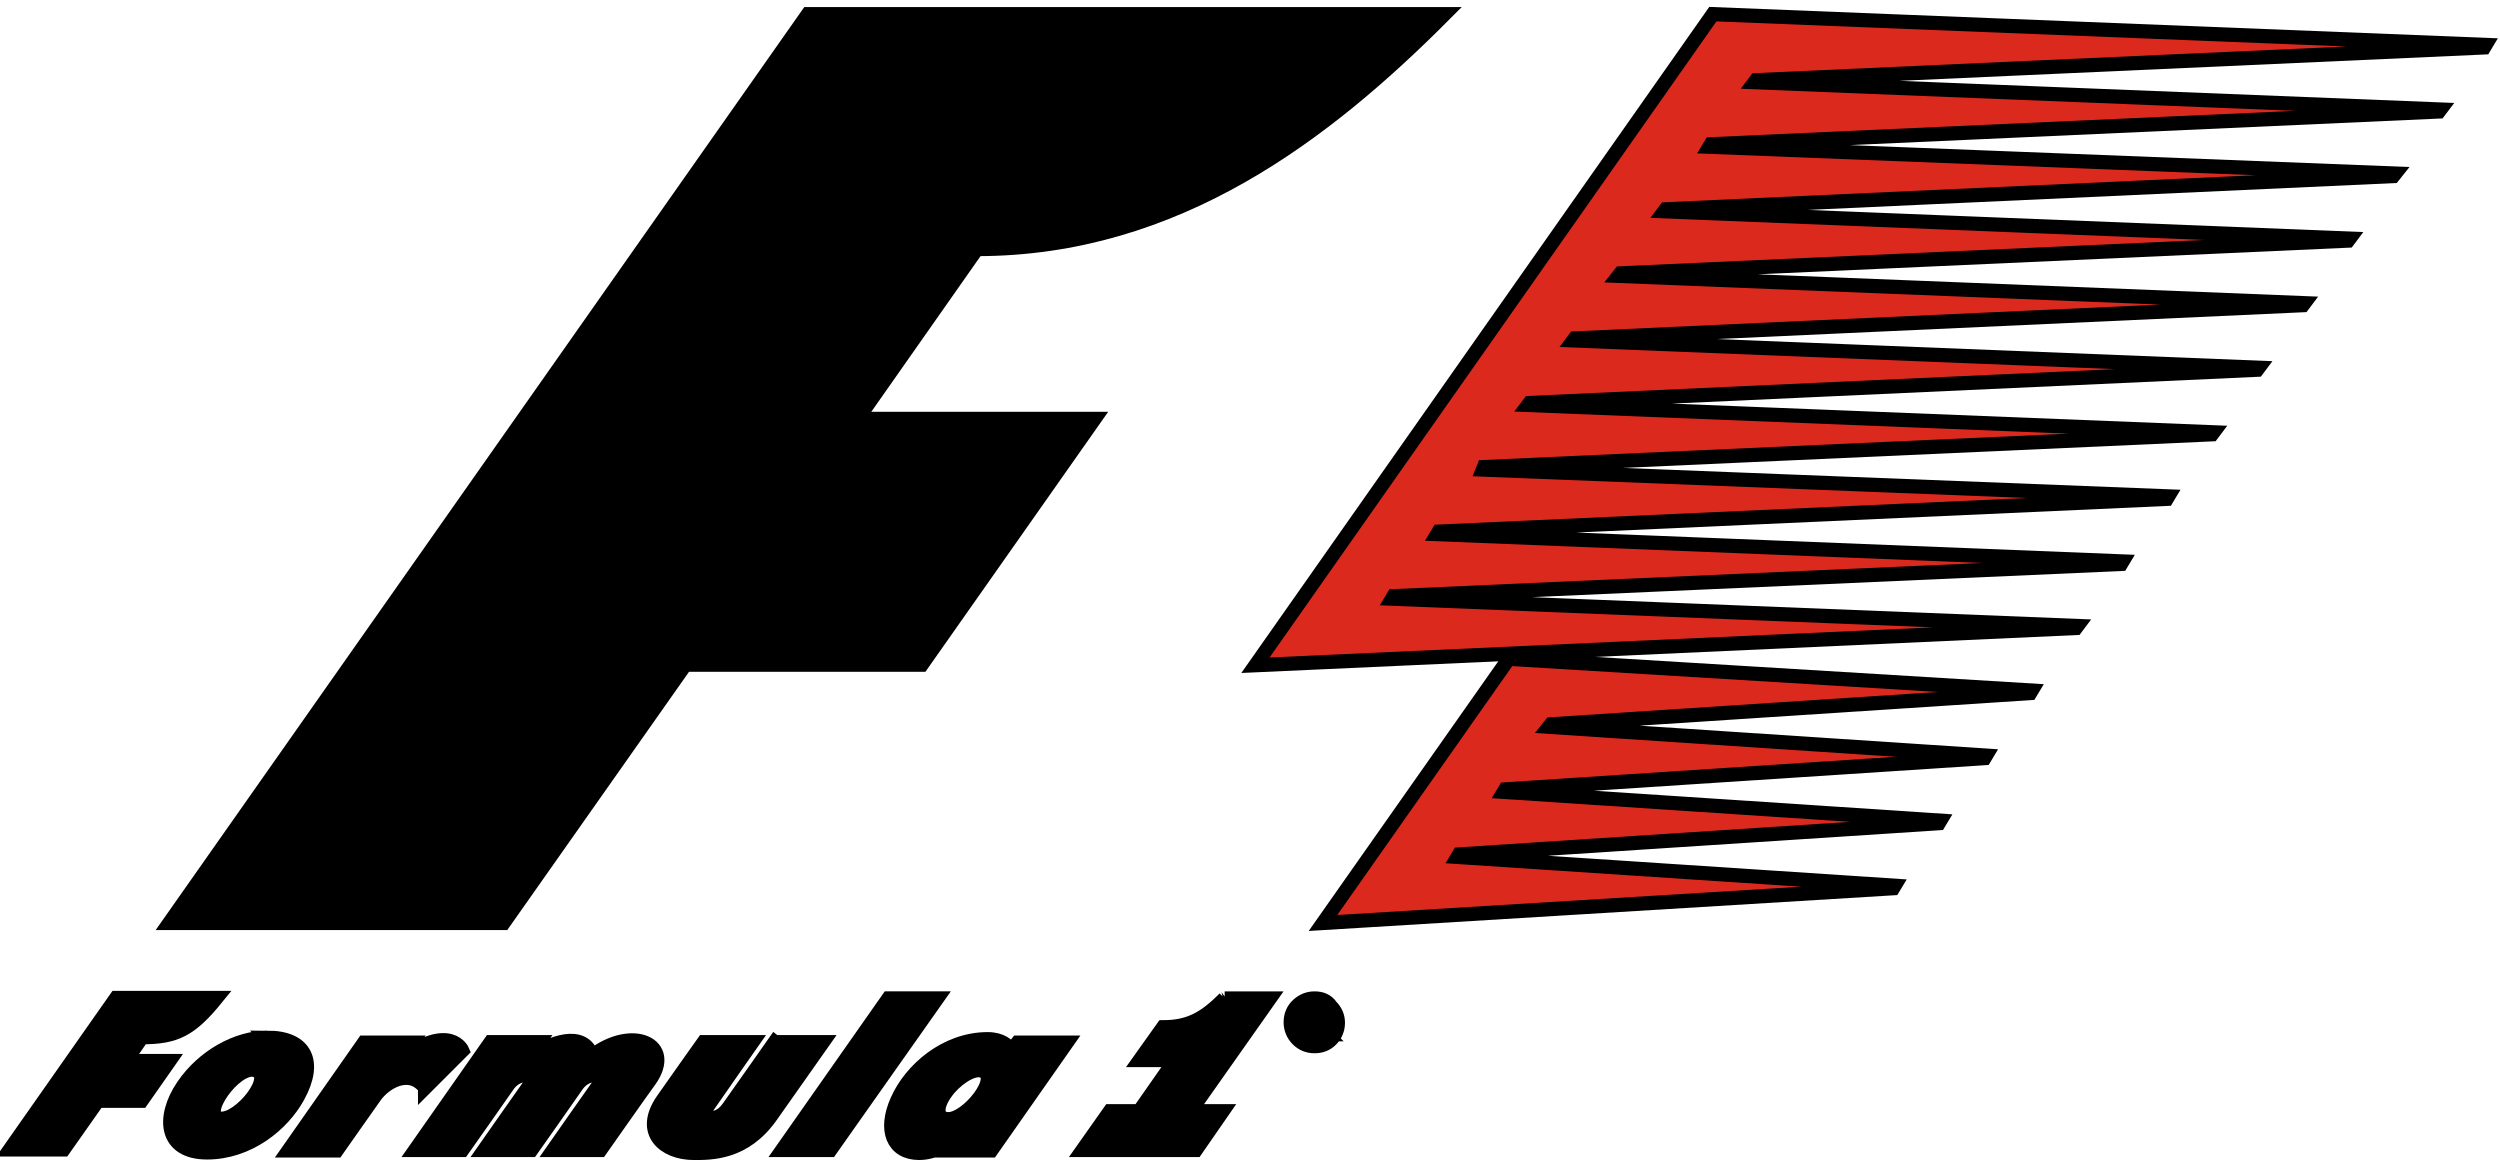 <?xml version="1.0" encoding="UTF-8" standalone="no"?>
<svg width="176px" height="82px" viewBox="0 0 176 82" version="1.1" xmlns="http://www.w3.org/2000/svg" xmlns:xlink="http://www.w3.org/1999/xlink">
   <title>Formula1 Logo</title>
	<desc>Formula1 Icon.</desc>
   <style type="text/css">.st0{fill:#DC291E;}</style>
   <g>
	  <g stroke="null" id="svg_1">
		 <g stroke="null" id="XMLID_2571_">
			<path stroke="null" d="m9.997,73.019c2.377,0 3.426,-0.524 5.244,-2.762l-7.062,0l-7.482,10.664l3.776,0l2.412,-3.426l3.077,0l1.958,-2.797l-3.077,0l1.154,-1.678z" id="XMLID_2624_"/>
			<path stroke="null" d="m92.544,70.292c-0.42,0 -0.804,0.14 -1.154,0.455c-0.35,0.315 -0.524,0.734 -0.524,1.224c0,0.455 0.175,0.874 0.489,1.189c0.315,0.315 0.699,0.489 1.189,0.489c0.455,0 0.839,-0.14 1.154,-0.455c0.315,-0.315 0.489,-0.734 0.489,-1.189c0,-0.455 -0.175,-0.839 -0.489,-1.154c-0.28,-0.42 -0.699,-0.559 -1.154,-0.559zm0.979,2.622c-0.28,0.28 -0.594,0.42 -0.979,0.42c-0.385,0 -0.699,-0.14 -0.979,-0.42c-0.28,-0.28 -0.385,-0.594 -0.385,-0.979c0,-0.385 0.14,-0.699 0.385,-0.944c0.28,-0.28 0.594,-0.42 0.979,-0.42c0.385,0 0.699,0.14 0.979,0.42c0.28,0.28 0.385,0.594 0.385,0.944c0,0.385 -0.14,0.699 -0.385,0.979z" id="XMLID_2621_"/>
			<path stroke="null" d="m48.246,46.797l16.642,0l12.167,-17.307l-16.677,0l8.391,-11.957c14.055,0 24.579,-8.146 32.935,-16.537l-44.822,0l-44.962,63.982l23.53,0l12.796,-18.181z" id="XMLID_2620_"/>
			<path stroke="null" d="m18.808,73.054c-2.133,0 -4.51,1.329 -5.909,3.391c-1.503,2.203 -1.294,4.685 1.678,4.685c2.902,0 5.314,-1.958 6.398,-3.951c1.329,-2.412 0.559,-4.126 -2.168,-4.126zm-3.287,5.699c-1.538,-0.175 1.049,-3.776 2.412,-3.426c1.503,0.385 -1.049,3.566 -2.412,3.426z" id="XMLID_2600_"/>
			<polygon stroke="null" points="136.493,57.95 136.598,57.775 105.865,55.748 105.97,55.573 139.709,53.37 139.814,53.195 109.047,51.167 109.187,50.993 142.926,48.79 143.031,48.615 106.215,46.377 93.139,64.978 133.276,62.53 133.381,62.356 102.614,60.328 102.719,60.153 " class="st0" id="XMLID_2598_"/>
			<polygon stroke="null" points="146.142,44.21 146.247,44.07 97.999,42.147 98.103,41.972 149.324,39.7 149.429,39.525 101.18,37.602 101.285,37.427 152.541,35.119 152.645,34.945 104.397,33.057 104.467,32.882 155.722,30.574 155.827,30.434 107.578,28.511 107.683,28.372 158.904,26.029 159.009,25.889 110.76,23.966 110.865,23.826 162.12,21.484 162.225,21.344 113.942,19.421 114.081,19.246 165.302,16.939 165.407,16.799 117.158,14.876 117.263,14.736 168.484,12.394 168.623,12.219 120.34,10.331 120.445,10.156 171.7,7.848 171.805,7.709 123.521,5.786 123.626,5.646 174.882,3.338 174.987,3.163 120.585,0.996 88.384,46.832 " class="st0" id="XMLID_2597_"/>
			<path stroke="null" d="m93.314,72.739c0,-0.035 0,-0.035 0,-0.07l0,-0.14c0,-0.175 -0.07,-0.315 -0.175,-0.42c-0.07,-0.035 -0.14,-0.07 -0.245,-0.105c0.14,0 0.245,-0.07 0.315,-0.105c0.07,-0.07 0.14,-0.175 0.14,-0.35c0,-0.21 -0.07,-0.35 -0.245,-0.42c-0.105,-0.035 -0.21,-0.07 -0.35,-0.105c-0.035,0 -0.14,0 -0.385,0c-0.21,0 -0.385,0 -0.524,0l0,1.818l0.489,0l0,-0.664l0.105,0l0.105,0c0.07,0 0.14,0 0.175,0.035c0.07,0.035 0.105,0.07 0.14,0.14c0,0.035 0.035,0.105 0.035,0.21c0,0.105 0,0.21 0.035,0.245l0.455,0l-0.035,-0.035c-0.035,0 -0.035,0 -0.035,-0.035zm-0.559,-0.944c-0.07,0.035 -0.14,0.07 -0.245,0.07l-0.175,0l0,-0.524l0.105,0c0.105,0 0.21,0 0.28,0.035c0.105,0.035 0.14,0.105 0.14,0.21c0,0.105 -0.035,0.175 -0.105,0.21z" id="XMLID_2585_"/>
			<path stroke="null" d="m71.182,73.998c-0.14,-0.385 -0.699,-0.839 -1.643,-0.839c-2.972,0 -5.419,2.168 -6.363,4.3c-0.944,2.098 -0.315,3.706 1.538,3.706c1.154,0 2.203,-0.734 2.552,-0.944l-0.524,0.769l3.042,0l5.314,-7.587l-3.461,0l-0.455,0.594zm-4.51,4.79c-0.769,-0.07 -0.804,-0.874 -0.105,-1.853c0.629,-0.909 1.853,-1.748 2.517,-1.573c1.503,0.385 -1.049,3.566 -2.412,3.426z" id="XMLID_2582_"/>
			<path stroke="null" d="m86.216,70.292c-1.329,1.329 -2.412,2.028 -4.335,2.028l-1.643,2.308l2.482,0l-2.517,3.601l-2.063,0l-1.923,2.727l7.972,0l1.888,-2.727l-2.273,0l5.594,-7.937l-3.182,0z" id="XMLID_2581_"/>
			<polygon stroke="null" points="62.546,70.292 55.064,80.956 58.456,80.956 65.973,70.292 " id="XMLID_2580_"/>
			<path stroke="null" d="m41.673,74.348c-0.559,-1.818 -2.902,-1.014 -4.545,0.175l0.804,-1.154l-3.391,0l-5.314,7.587l3.321,0c0,0 2.937,-4.161 3.217,-4.58c0.734,-1.014 2.098,-0.804 1.538,0c-0.28,0.385 -3.217,4.58 -3.217,4.58l3.321,0c0,0 2.937,-4.161 3.217,-4.58c0.734,-1.014 2.098,-0.804 1.538,0c-0.28,0.385 -3.217,4.58 -3.217,4.58l3.321,0c0,0 3.042,-4.335 3.461,-4.895c1.818,-2.552 -1.224,-3.916 -4.056,-1.713z" id="XMLID_2579_"/>
			<path stroke="null" d="m29.926,76.585l2.622,-2.622c0,0 -0.839,-1.958 -4.265,0.524l0.734,-1.084l-3.391,0l-5.314,7.587l3.391,0c0,0 2.377,-3.391 2.657,-3.776c0.664,-0.979 2.447,-2.098 3.566,-0.629z" id="XMLID_2578_"/>
			<path stroke="null" d="m54.54,73.369c0,0 -2.972,4.231 -3.252,4.615c-0.874,1.224 -2.028,0.664 -1.468,-0.105c0.28,-0.42 3.147,-4.51 3.147,-4.51l-3.426,0c0,0 -2.238,3.147 -2.867,4.056c-1.608,2.308 0.105,3.741 2.168,3.741c1.224,0 3.566,0.035 5.419,-2.587c0.769,-1.084 3.671,-5.209 3.671,-5.209l-3.391,0z" id="XMLID_2572_"/>
		</g>
	</g>
</g>
</svg>